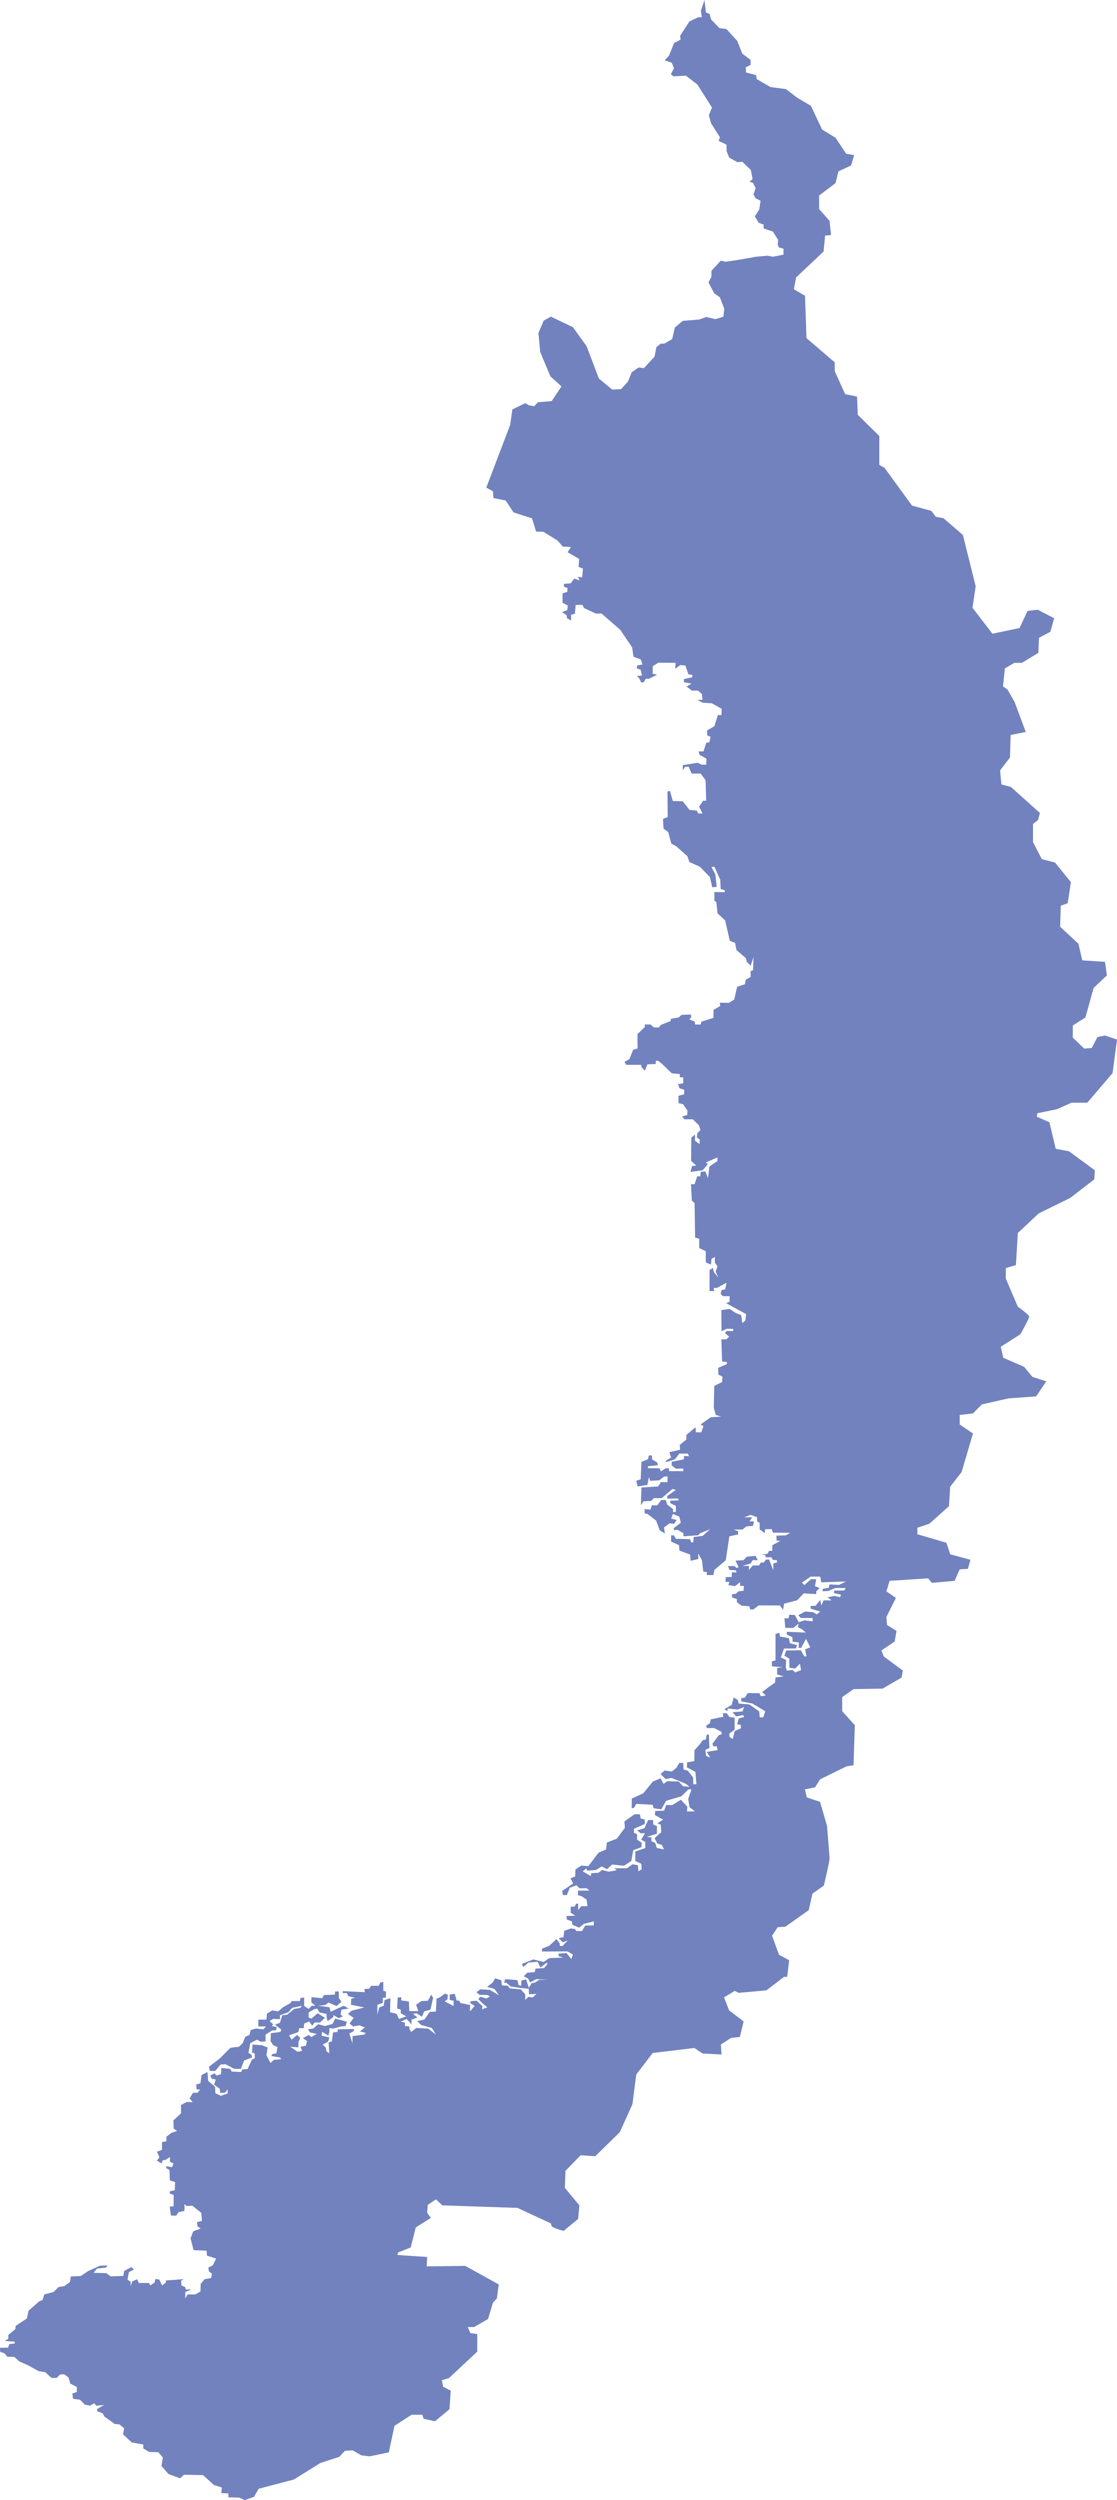 <svg width="42" height="94" viewBox="0 0 42 94" fill="none" xmlns="http://www.w3.org/2000/svg">
<path d="M32.117 5.834L32.002 6.221L31.527 6.442L31.415 6.886L30.8 7.351V7.861L31.191 8.304L31.247 8.836L31.024 8.858L30.968 9.456L29.934 10.432L29.85 10.875L30.269 11.119L30.325 12.714L31.387 13.623V13.956L31.778 14.82L32.225 14.909L32.253 15.596L33.063 16.394V17.48L33.259 17.59L34.292 19.009L35.019 19.208L35.186 19.43L35.476 19.485L36.206 20.114L36.686 22.042L36.566 22.851L37.316 23.827L38.336 23.613L38.636 22.97L39.02 22.925L39.637 23.245L39.495 23.754L39.067 23.98L39.043 24.545L38.426 24.922H38.141L37.784 25.13L37.713 25.808L37.879 25.921L38.146 26.387L38.571 27.521L38.001 27.634L37.976 28.48L37.605 28.965L37.653 29.493L38.009 29.587L39.102 30.567L39.031 30.831L38.841 30.982V31.66L39.173 32.301L39.672 32.432L40.266 33.167L40.147 33.959L39.886 34.053L39.862 34.845L40.551 35.485L40.694 36.107L41.549 36.164L41.62 36.673L41.121 37.144L40.812 38.256L40.337 38.557V39.01L40.765 39.424L41.05 39.405L41.264 38.991L41.549 38.934L42 39.085L41.834 40.347L40.883 41.459H40.29L39.743 41.704L39.007 41.855L38.983 41.987L39.458 42.194L39.696 43.193L40.195 43.287L41.169 44.003L41.145 44.343L40.242 45.04L39.054 45.624L38.271 46.359L38.199 47.565L37.819 47.678V48.074L38.271 49.129C38.271 49.129 38.698 49.431 38.698 49.506C38.698 49.581 38.366 50.166 38.366 50.166L37.629 50.637L37.724 51.051L38.508 51.391L38.817 51.767L39.34 51.937L38.959 52.502L37.914 52.578L36.917 52.804L36.584 53.143L36.085 53.2V53.558L36.584 53.897L36.157 55.348L35.729 55.895L35.681 56.63L34.945 57.289L34.494 57.44V57.685L35.586 58.005L35.729 58.439L36.489 58.646L36.394 58.985L36.085 59.004L35.895 59.437L35.04 59.513L34.898 59.343L33.449 59.437L33.33 59.833L33.686 60.078L33.33 60.794L33.353 61.096L33.71 61.322L33.639 61.718L33.14 62.057L33.235 62.283L33.947 62.811L33.9 63.075L33.187 63.489L32.094 63.508L31.667 63.809V64.337L32.142 64.865L32.094 66.372L31.833 66.41L30.835 66.9L30.645 67.202L30.265 67.277L30.337 67.579L30.835 67.748L31.097 68.653C31.097 68.653 31.192 69.802 31.192 69.896C31.192 69.991 30.978 70.895 30.978 70.895L30.55 71.197L30.408 71.819L29.529 72.441L29.244 72.459L29.03 72.78L29.291 73.496L29.672 73.703L29.6 74.325H29.482L28.816 74.834L27.771 74.928L27.629 74.853L27.225 75.098L27.415 75.588L27.961 76.002L27.819 76.586L27.486 76.624L27.106 76.869L27.13 77.246L26.417 77.208L26.108 77.001L24.541 77.189L23.923 78L23.781 79.112L23.305 80.167L22.379 81.072L21.833 81.034L21.263 81.618L21.239 82.259L21.785 82.918L21.738 83.427L21.191 83.879C21.191 83.879 20.764 83.766 20.74 83.691C20.716 83.616 20.716 83.597 20.716 83.597L19.457 83.013L16.631 82.918L16.393 82.692L16.084 82.9L16.061 83.201L16.203 83.389L15.633 83.748L15.443 84.501L14.968 84.69L14.944 84.784L16.061 84.859L16.045 85.213L17.494 85.194L18.753 85.891L18.682 86.419L18.539 86.57L18.349 87.192L17.826 87.493H17.589L17.684 87.719L17.945 87.757V88.417L16.876 89.416L16.615 89.491L16.663 89.736L16.948 89.887L16.9 90.584L16.354 91.036L15.926 90.942L15.879 90.791H15.475L14.833 91.206L14.62 92.205L13.897 92.355L13.588 92.317L13.255 92.128L12.97 92.147L12.757 92.373L12.046 92.605L11.048 93.227L9.725 93.573L9.55 93.878L9.206 94L8.988 93.906L8.589 93.896V93.748L8.322 93.737L8.34 93.525L8.041 93.431L7.637 93.061L6.92 93.046L6.771 93.18L6.335 93.021L6.072 92.716L6.122 92.399L5.954 92.201L5.605 92.187L5.388 92.057V91.91L4.952 91.831L4.626 91.528L4.667 91.298L4.485 91.15L4.317 91.14L3.927 90.859L3.855 90.733L3.655 90.661L3.651 90.575L3.914 90.42L3.623 90.453L3.542 90.359L3.388 90.449L3.188 90.409L3.007 90.226L2.744 90.19L2.721 89.992L2.889 89.934V89.744L2.644 89.621L2.576 89.388L2.417 89.272L2.258 89.276L2.131 89.406H1.936L1.705 89.193L1.451 89.15L1.039 88.923L0.726 88.787L0.54 88.618L0.277 88.61L0.172 88.484L0.005 88.423L0 88.272L0.299 88.269L0.358 88.132L0.553 88.114L0.549 88.042L0.177 88.017L0.313 87.934V87.79L0.58 87.567L0.585 87.452L1.011 87.171L1.075 86.876L1.483 86.52L1.596 86.481L1.669 86.265L2.014 86.175L2.204 85.988L2.426 85.952L2.63 85.801L2.662 85.592L3.038 85.574L3.329 85.38L3.769 85.185L4.036 85.178L3.995 85.254L3.646 85.297L3.519 85.455L3.995 85.466L4.163 85.588L4.635 85.57L4.671 85.383L4.943 85.239L5.034 85.333L4.848 85.427L4.794 85.711L4.911 85.79L4.916 85.963L4.97 85.775L5.156 85.696L5.22 85.837H5.605L5.651 85.93L5.814 85.819L5.837 85.689L5.986 85.704L6.095 85.927L6.231 85.826L6.245 85.74L6.911 85.693L6.812 85.75L6.821 85.927L6.961 85.991L6.988 86.081L7.193 86.078L6.966 86.178V86.416L7.056 86.268H7.342L7.537 86.157L7.546 85.865L7.696 85.693L7.941 85.65L7.968 85.484L7.859 85.405L7.832 85.257L8 85.175L8.127 84.919L7.782 84.808L7.769 84.621L7.279 84.603L7.165 84.16L7.265 83.894L7.546 83.79L7.424 83.703L7.406 83.549L7.592 83.502L7.569 83.2L7.233 82.933L7.011 82.94L6.939 82.872L6.934 83.127L6.716 83.174L6.621 83.307L6.426 83.3L6.381 82.962L6.526 82.955L6.53 82.53L6.385 82.473V82.39L6.571 82.35L6.585 82.045L6.385 81.976L6.372 81.588L6.254 81.519V81.444L6.467 81.483L6.526 81.343L6.39 81.282V81.102L6.208 81.217H6.122L6.077 81.343L5.9 81.235L5.995 81.113L5.9 80.901L6.091 80.832V80.537L6.254 80.512L6.258 80.339L6.444 80.192L6.662 80.12L6.53 80.03L6.521 79.724L6.807 79.458L6.803 79.145L7.02 79.03L7.242 79.04L7.129 78.893L7.256 78.688L7.433 78.681L7.524 78.558H7.392L7.378 78.371L7.537 78.328L7.578 78.019L7.8 77.904L7.827 78.238L8.086 78.461L8.1 78.702L8.304 78.799L8.562 78.71L8.558 78.558L8.458 78.684H8.272L8.267 78.537L8.05 78.375L8.113 78.188L7.954 78.152L7.909 78.037L8.063 77.954L8.149 78.037L8.313 77.983L8.322 77.753L8.657 77.785L8.712 77.889L9.066 77.904L9.111 77.81L9.31 77.792L9.474 77.436L9.578 77.393V77.206L9.478 77.173L9.496 76.871L9.855 76.9L10.063 76.982L10.018 77.27L10.168 77.565L10.304 77.446L10.571 77.425L10.535 77.36L10.2 77.302L10.236 77.23L10.39 77.202L10.435 76.968L10.268 76.892L10.172 76.741L10.186 76.446L10.544 76.399L10.576 76.309L10.34 76.122L10.526 76.054L10.612 75.773L10.798 75.748L11.066 75.532L11.288 75.493L11.356 75.413L10.984 75.493L10.848 75.654L10.526 75.773V75.921L10.272 75.906L10.136 75.989L10.272 76.108L10.222 76.176L10.408 76.216L10.376 76.338H10.24L9.986 76.496V76.752L9.8 76.766L9.664 76.687L9.41 76.82L9.342 77.18L9.46 77.263L9.478 77.356L9.175 77.475L9.057 77.784H8.803L8.481 77.612L8.295 77.623L8.095 77.864H7.891L7.859 77.705L8.263 77.396L8.667 76.993L8.989 76.953L9.125 76.82L9.224 76.579L9.379 76.511L9.429 76.324L9.633 76.27L9.9 76.299L10.005 76.191H9.714V75.935H10.018L10.036 75.709L10.24 75.586L10.458 75.626L10.644 75.468L10.93 75.306L10.966 75.237H11.27L11.302 75.118L11.438 75.104V75.424L11.605 75.532L11.723 75.413H11.859L11.71 75.291V75.09L12.113 75.129L12.181 75.011L12.585 74.996L12.603 74.877H12.739V75.118L12.839 75.266L12.653 75.424L12.349 75.291L12.231 75.385L11.964 75.413L12.385 75.468L12.435 75.64L12.689 75.518L12.925 75.413L13.111 75.518L12.839 75.561L12.807 75.748L12.893 75.813L12.739 75.881L12.535 75.763V75.842L12.317 75.989L12.281 75.856V75.719L12.014 75.665L11.927 75.518L11.809 75.547L11.605 75.665V75.856L11.71 75.896L11.945 75.694L12.218 75.867L12.032 76.043H11.828L11.741 76.162L11.623 76.004L11.438 76.083L11.419 76.255H11.252L11.22 76.403L10.866 76.525L10.966 76.687L11.17 76.511L11.288 76.619L11.22 76.791V76.979L10.916 76.953L11.184 77.141L11.356 77.115L11.302 76.953L11.506 76.914L11.542 76.737L11.388 76.633L11.605 76.511L11.71 76.59L11.909 76.471L11.66 76.417L11.574 76.299L11.778 76.27L11.964 76.108L12.218 76.176L12.503 76.097L12.603 75.896L13.043 76.014L12.993 76.176L12.825 76.191L12.535 76.27L12.385 76.255V76.392L12.349 76.54L12.113 76.392L12.095 76.54L12.385 76.604L12.335 76.766L12.132 76.874L12.254 76.989L12.277 77.13L12.381 77.194L12.354 76.799L12.481 76.745L12.521 76.421L12.689 76.396L12.703 76.299L13.306 76.288L13.31 76.36L13.134 76.457L13.252 76.824L13.256 76.554L13.701 76.496L13.75 76.432L13.533 76.378L13.719 76.23L13.515 76.151L13.279 76.191L13.143 76.083L13.297 75.867L13.084 75.723L13.215 75.601L13.701 75.478L13.193 75.374L13.211 75.144L13.36 75.118L13.093 75.05L13.038 74.931L12.889 74.942V74.863L13.719 74.903L13.701 74.784L13.886 74.769L13.954 74.662H14.24L14.295 74.543L14.413 74.514V74.849L14.512 74.877V75.104L14.394 75.118V75.306L14.19 75.374V75.748L14.258 75.478L14.426 75.413L14.462 75.198L14.68 75.129L14.666 75.655L14.916 75.719L15.002 75.91L15.274 75.813L15.07 75.694V75.561L14.934 75.518L14.952 75.104L15.088 75.09V75.212L15.374 75.252L15.392 75.615H15.728L15.646 75.374L15.846 75.237L16.086 75.226L16.218 74.996L16.285 75.118L16.186 75.561L15.95 75.626L15.864 75.827L15.66 75.694L15.528 75.719L15.696 75.856L15.474 75.935V76.108L15.288 75.91L15.07 76.014L15.224 76.043V76.176L15.392 76.191V76.27L15.456 76.399L15.655 76.248L16.104 76.273L16.394 76.5L16.236 76.248L15.837 76.137L15.682 75.989L15.959 75.932L16.163 75.64L16.39 75.633L16.413 75.147L16.544 75.093L16.73 74.957L16.839 74.996L16.825 75.172L16.721 75.248L17.052 75.424L17.061 75.226L16.911 75.194L16.907 74.993L17.102 74.967L17.17 75.219H17.265L17.311 75.309L17.678 75.388L17.669 75.629L17.846 75.421L17.66 75.291L17.723 75.237L17.918 75.226L18.14 75.428L18.127 75.55L18.322 75.471L18.149 75.327L17.986 75.162L18.059 75.075L18.29 75.14L18.422 75.064L18.326 75.007L18.032 75.003L17.914 74.906L18.063 74.795L18.417 74.816L18.762 75.021L18.589 74.777L18.313 74.705L18.526 74.539L18.617 74.381L18.848 74.456L18.875 74.647L19.097 74.662L19.165 74.762L19.578 74.795L19.75 74.982V75.198L19.864 75.079L20.036 75.1L20.172 74.967L19.891 74.982L19.882 74.773L19.573 74.744L19.206 74.69L19.038 74.546L18.957 74.557L18.993 74.413L19.456 74.449L19.501 74.636L19.596 74.665L19.605 74.467L19.782 74.421L19.882 74.737L19.995 74.561L20.113 74.546L20.276 74.439L20.603 74.431L20.163 74.413L19.927 74.536L19.864 74.399L19.696 74.302L19.827 74.169L20.104 74.151L20.136 74.018L20.458 73.996L20.585 73.845L20.562 73.791L20.317 73.974L20.217 73.759L19.873 73.787L19.669 73.96L19.628 73.838L20.054 73.672L20.444 73.766L20.648 73.625L21.179 73.6L21.006 73.55L21.002 73.453L21.301 73.431L21.483 73.658L21.542 73.489L21.342 73.37L20.376 73.374L20.381 73.266L20.653 73.158L20.925 72.906L21.043 73.064L21.052 73.165H21.156L21.342 72.963L21.156 73.025L21.006 72.87L21.188 72.834L21.215 72.596L21.465 72.507L21.623 72.528L21.669 72.604H21.882L22.004 72.399L22.326 72.391L22.331 72.24L21.954 72.334L21.777 72.478L21.523 72.37L21.505 72.24L21.315 72.175L21.301 72.039L21.632 72.028L21.456 71.913L21.46 71.69L21.605 71.686L21.669 71.571L21.741 71.578L21.737 71.819L21.85 71.672L22.09 71.668L22.054 71.42L21.859 71.29L21.732 71.258V71.085L22.163 71.082L22.063 70.996H21.787L21.678 70.884L21.424 70.974L21.315 71.254L21.165 71.247L21.138 71.096L21.551 70.816L21.451 70.621L21.628 70.553L21.637 70.29L21.855 70.143L22.122 70.164L22.503 69.661L22.789 69.535L22.82 69.276L23.192 69.132L23.496 68.722L23.478 68.484L23.859 68.214H24.059L24.09 68.373L24.24 68.412L24.244 68.578L23.836 68.761V68.909L23.954 68.963V69.168L24.127 69.283L24.118 69.452L23.809 69.564L23.737 69.97L23.465 70.15L23.015 70.103L22.825 70.279L22.621 70.175L22.408 70.308L22.086 70.337L22.041 70.254L21.909 70.359L22.213 70.539L22.231 70.431L22.503 70.413L22.639 70.308L22.889 70.373L23.192 70.319L23.097 70.244H23.569L23.787 70.093L23.986 70.132L24.004 70.359L24.127 70.283L24.113 70.075L23.886 69.97L23.891 69.614L24.263 69.484V69.251L24.108 69.171L24.254 68.927H24.09L23.954 68.819L24.231 68.74L24.372 68.43H24.558L24.562 68.596L24.703 68.664L24.698 68.945L24.326 69.06L24.494 69.089V69.225L24.635 69.29L24.698 69.481L24.97 69.535L24.889 69.369L24.712 69.308L24.616 69.118L24.739 68.992L24.866 68.891L24.843 68.603L24.716 68.553L24.934 68.416L24.625 68.243L24.635 68.092L24.97 68.078L25.047 67.869L25.283 67.865L25.601 67.668L25.845 67.93L25.832 68.11L26.131 68.103L25.927 67.948L25.877 67.639L26 67.275L25.882 67.279L25.623 67.538L25.047 67.707L24.866 68.027L24.576 67.988L24.544 67.858L23.923 67.822L23.841 67.97L23.75 67.988L23.755 67.624L24.186 67.427L24.548 66.984L24.834 66.862L24.952 67.07L25.088 66.97L25.514 66.981L25.682 67.157L25.932 67.186L25.791 67.07L25.251 66.847L25.029 66.891L24.839 66.703L24.984 66.57L25.265 66.606L25.437 66.462L25.542 66.282H25.691L25.7 66.527L25.863 66.578L26.063 66.829L26.068 67.088L26.186 67.085L26.149 66.621L25.827 66.448L25.836 66.261L26.108 66.214L26.113 65.808L26.34 65.549L26.421 65.43L26.535 65.408L26.576 65.218H26.653L26.675 65.721L26.521 65.793L26.553 66.02L26.707 66.088L26.576 65.869L26.984 65.8L26.947 65.656L26.816 65.66L26.789 65.559L27.029 65.239L27.133 65.21V65.12L26.861 64.973H26.576L26.553 64.879L26.689 64.797L26.725 64.645L27.197 64.548L27.179 64.412L27.328 64.415L27.424 64.555L27.623 64.584V65.03L27.419 65.185L27.433 65.304L27.551 65.387L27.623 65.088L27.859 64.98L27.854 64.854L27.718 64.829L27.777 64.609L27.986 64.555L27.941 64.484L27.677 64.534L27.546 64.376L27.918 64.347L27.977 64.181L27.741 64.278L27.365 64.235L27.346 64.34L27.238 64.26L27.514 64.102L27.587 63.822L27.741 63.915L27.777 64.052L28.176 64.084L28.548 64.347L28.566 64.57H28.698L28.775 64.34L28.285 64.048L27.872 63.969V63.847L28.009 63.829L28.117 63.656L28.557 63.663L28.607 63.775L28.798 63.749L28.657 63.62L28.925 63.415L29.142 63.267L29.16 63.069L29.469 63.03L29.22 62.958L29.224 62.713L29.428 62.681L29.024 62.652V62.465L29.16 62.426V61.433L29.31 61.393L29.328 61.533L29.664 61.594L29.7 61.782L29.968 61.85L29.931 61.979L29.478 61.983L29.36 62.318L29.56 62.415L29.546 62.685L29.587 62.814L29.8 62.789L29.9 62.882L30.122 62.792L30.077 62.551L29.9 62.735L29.682 62.706L29.677 62.361L29.492 62.249L29.564 62.055L30.113 62.048L30.24 62.278L30.326 62.274L30.272 62.015L30.467 61.936L30.308 61.62L30.122 61.958H30.031L30.036 61.753L29.8 61.724L29.795 61.555L29.587 61.461L29.582 61.353L30.299 61.382L30.163 61.263L30.004 61.181L30.031 61.044L29.823 61.209L29.528 61.206L29.496 60.846H29.65L29.682 60.709L29.886 60.724L30.036 60.994L30.244 60.922L30.557 60.961L30.553 60.832L30.108 60.835L30.018 60.727L30.276 60.591L30.576 60.616L30.707 60.699L30.843 60.594L30.48 60.483V60.382L30.666 60.375L30.843 60.155L30.879 60.364L30.97 60.17L31.269 60.173L31.12 60.055L31.369 60.004L31.591 60.051L31.619 59.957L31.355 59.896L31.369 59.803L31.745 59.799L31.804 59.706H31.41L31.147 59.817L30.934 59.831L30.929 59.742L31.165 59.695L31.188 59.572L31.546 59.59L31.814 59.461L30.879 59.493L30.843 59.278H30.48L30.154 59.504L30.244 59.598L30.494 59.375H30.689L30.643 59.637L30.816 59.706L30.693 59.831V59.936L30.222 59.907L29.977 60.166L29.483 60.296L29.446 60.526L29.328 60.364L28.526 60.36L28.326 60.512H28.208L28.176 60.393L27.882 60.371L27.709 60.242L27.705 60.123L27.523 60.058V59.94L27.664 59.925L27.768 59.832L27.959 59.81L27.972 59.627H27.827V59.486L27.641 59.637L27.387 59.598L27.424 59.479L27.279 59.475L27.288 59.295L27.514 59.292L27.519 59.116L27.687 59.123L27.673 59.044L27.424 59.026L27.374 58.882H27.623L27.687 58.954L27.773 58.925L27.655 58.677L27.954 58.662L28.081 58.529L28.408 58.497L28.494 58.662L28.303 58.659L28.226 58.781L27.913 58.878L28.163 58.875L28.158 59.029L28.303 58.86L28.544 58.857L28.607 58.752L28.73 58.742L28.793 58.637H28.92L29.074 59.04L29.079 58.785L29.215 58.745L29.21 58.659L29.061 58.651L29.006 58.551L28.793 58.554L28.775 58.461L28.58 58.45L28.857 58.421L28.916 58.31L29.038 58.306L29.043 58.097L29.337 57.935L29.201 57.925L29.192 57.738L29.546 57.727L29.714 57.63L29.061 57.626L29.02 57.493L28.77 57.496L28.757 57.64L28.566 57.507L28.562 57.252L28.471 57.209L28.462 57.04L28.213 56.957L27.981 57.05H28.281L28.181 57.202H28.349L28.312 57.371L28.063 57.389L27.922 57.507H27.587L27.75 57.572L27.755 57.691L27.424 57.763L27.288 58.666L26.861 59.026L26.825 59.22H26.576V59.108L26.444 59.09L26.394 58.662L26.254 58.407L26.258 58.615L25.968 58.684L25.95 58.45L25.546 58.299L25.532 58.097L25.233 57.961V57.727H25.342L25.41 57.856L25.945 57.871L25.991 57.993H26.068L26.081 57.788L26.421 57.748L26.703 57.493L26.322 57.651L26.254 57.723L25.7 57.763L25.696 57.644L25.474 57.518L25.337 57.532V57.453L25.601 57.252L25.542 57.022L25.301 56.921L25.238 57.094L25.442 57.151L25.347 57.295L25.174 57.273L24.966 57.432L25.002 57.655L24.807 57.54L24.671 57.173L24.34 56.917L24.24 56.906L24.235 56.741L24.458 56.759L24.512 56.597L24.712 56.601L24.861 56.399H25.034L25.084 56.568L25.31 56.741L25.306 56.856L25.41 56.845L25.415 56.622L25.201 56.514V56.424L25.523 56.41L25.496 56.342L25.088 56.345V56.248L25.41 56.018L25.288 55.982L24.88 56.327H24.585L24.485 56.435L24.195 56.446L24.099 56.597L24.118 55.928L24.748 55.888L24.848 55.726H25.097L25.102 55.514H24.975L24.784 55.658L24.449 55.676L24.399 55.539L24.34 55.831L23.977 55.888L23.923 55.672L24.09 55.622L24.118 54.964L24.363 54.866L24.399 54.722H24.512L24.517 54.87L24.716 54.989L24.734 55.093L24.363 55.126V55.201L24.798 55.205L24.852 55.323L25.025 55.208L25.152 55.205L25.156 55.312H25.691V55.215L25.41 55.219L25.256 55.097V54.96L25.714 54.87L25.718 54.744L25.909 54.748L25.863 54.654L25.546 54.651L25.378 54.866L25.034 54.978L25.043 54.917L25.233 54.802L25.17 54.597L25.569 54.51L25.56 54.323L25.809 54.125V53.949L26.154 53.661L26.163 53.852L26.367 53.855L26.453 53.618L26.34 53.56L26.725 53.287L27.115 53.262L26.911 53.197L26.839 52.927L26.857 52.107L27.151 51.963L27.165 51.761L27.011 51.682L27.006 51.427L27.333 51.287L27.328 51.211L27.151 51.186L27.124 50.358L27.315 50.355L27.419 50.254L27.26 50.124L27.319 50.042L27.569 50.045L27.564 49.963L27.337 49.959L27.129 50.049L27.124 49.257L27.437 49.214L27.65 49.358L27.873 49.452L27.909 49.747L28.027 49.642L28.054 49.408L27.306 48.998L27.433 48.944V48.732L27.188 48.736L27.097 48.653L27.133 48.502L27.265 48.48L27.319 48.228L26.961 48.423H26.829L26.857 48.541H26.68V47.75L26.807 47.674L26.839 47.825L27.011 48.034L26.907 47.807L26.979 47.613L26.879 47.473V47.257L26.757 47.329L26.73 47.548L26.539 47.462L26.535 47.041L26.29 46.926V46.577L26.136 46.53L26.117 45.231L26.013 45.142L25.982 44.526L26.117 44.523L26.217 44.224L26.331 44.228L26.349 44.055L26.526 44.048L26.621 44.296L26.675 43.857L26.975 43.656V43.519L26.544 43.703L26.612 43.774L26.421 44.001L25.959 44.062L26.027 43.839L26.181 43.825L25.986 43.645L25.995 42.771L26.136 42.659L26.131 42.889L26.303 43.019L26.308 42.846L26.204 42.767L26.217 42.612L26.34 42.483L26.276 42.303L26.049 42.084H25.737L25.646 41.979L25.841 41.922L25.85 41.76L25.682 41.511L25.514 41.479L25.51 41.202L25.723 41.144L25.727 40.975L25.551 40.918L25.496 40.76L25.691 40.731V40.508L25.564 40.504L25.56 40.382L25.26 40.356L24.898 40.004L24.748 39.885H24.657V40.004L24.344 40.018L24.245 40.259L24.122 40.126L24.108 40.036H23.542L23.483 39.921L23.664 39.824L23.805 39.471L23.973 39.421L23.968 38.882L24.245 38.615V38.518H24.458L24.585 38.63H24.775L24.848 38.536L25.22 38.389V38.306L25.519 38.255L25.628 38.158L25.982 38.144L25.991 38.248L25.918 38.331L26.127 38.41L26.131 38.518L26.344 38.522L26.372 38.414L26.825 38.27L26.829 37.971L27.079 37.824L27.065 37.701L27.405 37.705L27.605 37.586L27.718 37.1L28.009 37.007L28.04 36.834L28.226 36.73L28.222 36.514L28.317 36.471L28.331 35.985L28.226 36.309L28.077 36.161L28.049 36.028L27.691 35.719L27.641 35.453L27.442 35.373L27.265 34.604L26.979 34.341L26.934 33.916L26.861 33.859V33.539L27.251 33.546V33.47L27.097 33.427L27.084 33.082L26.861 32.585L26.748 32.6L26.898 32.873L26.948 33.344L26.78 33.359L26.694 32.977L26.312 32.585L25.918 32.409L25.85 32.197L25.428 31.819L25.242 31.718L25.124 31.283L24.948 31.15L24.929 30.79L25.106 30.718L25.097 29.757L25.192 29.739L25.297 30.117L25.673 30.128L25.927 30.452L26.199 30.477L26.254 30.585H26.417L26.285 30.329L26.439 30.106H26.553L26.53 29.333L26.344 29.085H26.009L25.891 28.826L25.764 28.829L25.673 28.966V28.768L26.231 28.678L26.385 28.75H26.557L26.562 28.523L26.303 28.38L26.267 28.253L26.453 28.25L26.557 27.926L26.671 27.912L26.721 27.707L26.594 27.649L26.585 27.466L26.861 27.304L26.993 26.886H27.129L27.133 26.649L26.766 26.444L26.417 26.419L26.217 26.311H26.417L26.39 26.091L26.24 25.965H26.018L25.814 25.814L26.004 25.703L25.718 25.652L25.714 25.534L26.031 25.462V25.379L25.882 25.35L25.773 25.023L25.578 25.005L25.387 25.145L25.405 24.922L24.753 24.915L24.544 25.048L24.539 25.332L24.707 25.368L24.408 25.519H24.281L24.204 25.656H24.108L24.041 25.516L23.95 25.415L24.14 25.397L24.086 25.177L23.941 25.131L23.959 25.019L24.158 24.983L24.09 24.793L23.818 24.688L23.768 24.339L23.319 23.677L22.621 23.069H22.403L21.963 22.864L21.895 22.742L21.646 22.745L21.614 23.08L21.474 23.112V23.332L21.32 23.245L21.306 23.13L21.134 23.015L21.333 22.936L21.347 22.767L21.152 22.663V22.31L21.333 22.253L21.338 22.109L21.202 22.055V21.954L21.46 21.932L21.592 21.752L21.796 21.824L21.728 21.691L21.891 21.702L21.918 21.378L21.755 21.314L21.777 21.015L21.342 20.763L21.469 20.565L21.165 20.551L20.957 20.32L20.431 19.993L20.159 19.989L20.004 19.489L19.31 19.266L19.011 18.817L18.553 18.727L18.535 18.471L18.285 18.334L19.183 15.974L19.265 15.395L19.75 15.158L19.882 15.237L20.081 15.276L20.231 15.122L20.744 15.082L21.111 14.528L20.694 14.147L20.313 13.236L20.245 12.524L20.444 12.053L20.712 11.905L21.542 12.301L22.054 13.013L22.521 14.236L23.02 14.647L23.351 14.632L23.614 14.344L23.75 13.999L24.013 13.816L24.213 13.841L24.612 13.409L24.68 13.053L24.843 12.92H24.979L25.274 12.751L25.374 12.315L25.673 12.063L26.29 12.013L26.553 11.919L26.902 11.999L27.201 11.905L27.233 11.603L27.07 11.182L26.852 11.024L26.639 10.617L26.752 10.405V10.182L27.102 9.8L27.283 9.84L27.669 9.786L28.43 9.653L28.861 9.613L29.061 9.653L29.46 9.574V9.351L29.278 9.3L29.242 9.182L29.26 9.023L29.061 8.707L28.712 8.588V8.444L28.53 8.376L28.381 8.138L28.548 7.876L28.598 7.548L28.412 7.455L28.331 7.311L28.412 7.073L28.312 6.875L28.181 6.836L28.299 6.731L28.231 6.39L27.913 6.084L27.732 6.098L27.419 5.929L27.319 5.677V5.44L27.02 5.296L27.07 5.163L26.739 4.638L26.653 4.335L26.771 4.044L26.222 3.177L25.791 2.846L25.324 2.871L25.224 2.792L25.342 2.569L25.26 2.36L24.993 2.267L25.161 2.083L25.342 1.623L25.591 1.489L25.573 1.346L25.922 0.806L26.254 0.648H26.39L26.353 0.41L26.489 0L26.544 0.471L26.684 0.522L26.734 0.727L27.052 1.058L27.315 1.094L27.723 1.54L27.909 2.015L28.222 2.252V2.443L28.045 2.526L28.049 2.724L28.43 2.824L28.453 2.975L28.975 3.274L29.555 3.35L29.972 3.673L30.489 3.976L30.911 4.868L31.419 5.181L31.814 5.778L32.117 5.834Z" fill="#7182BF"/>
</svg>

